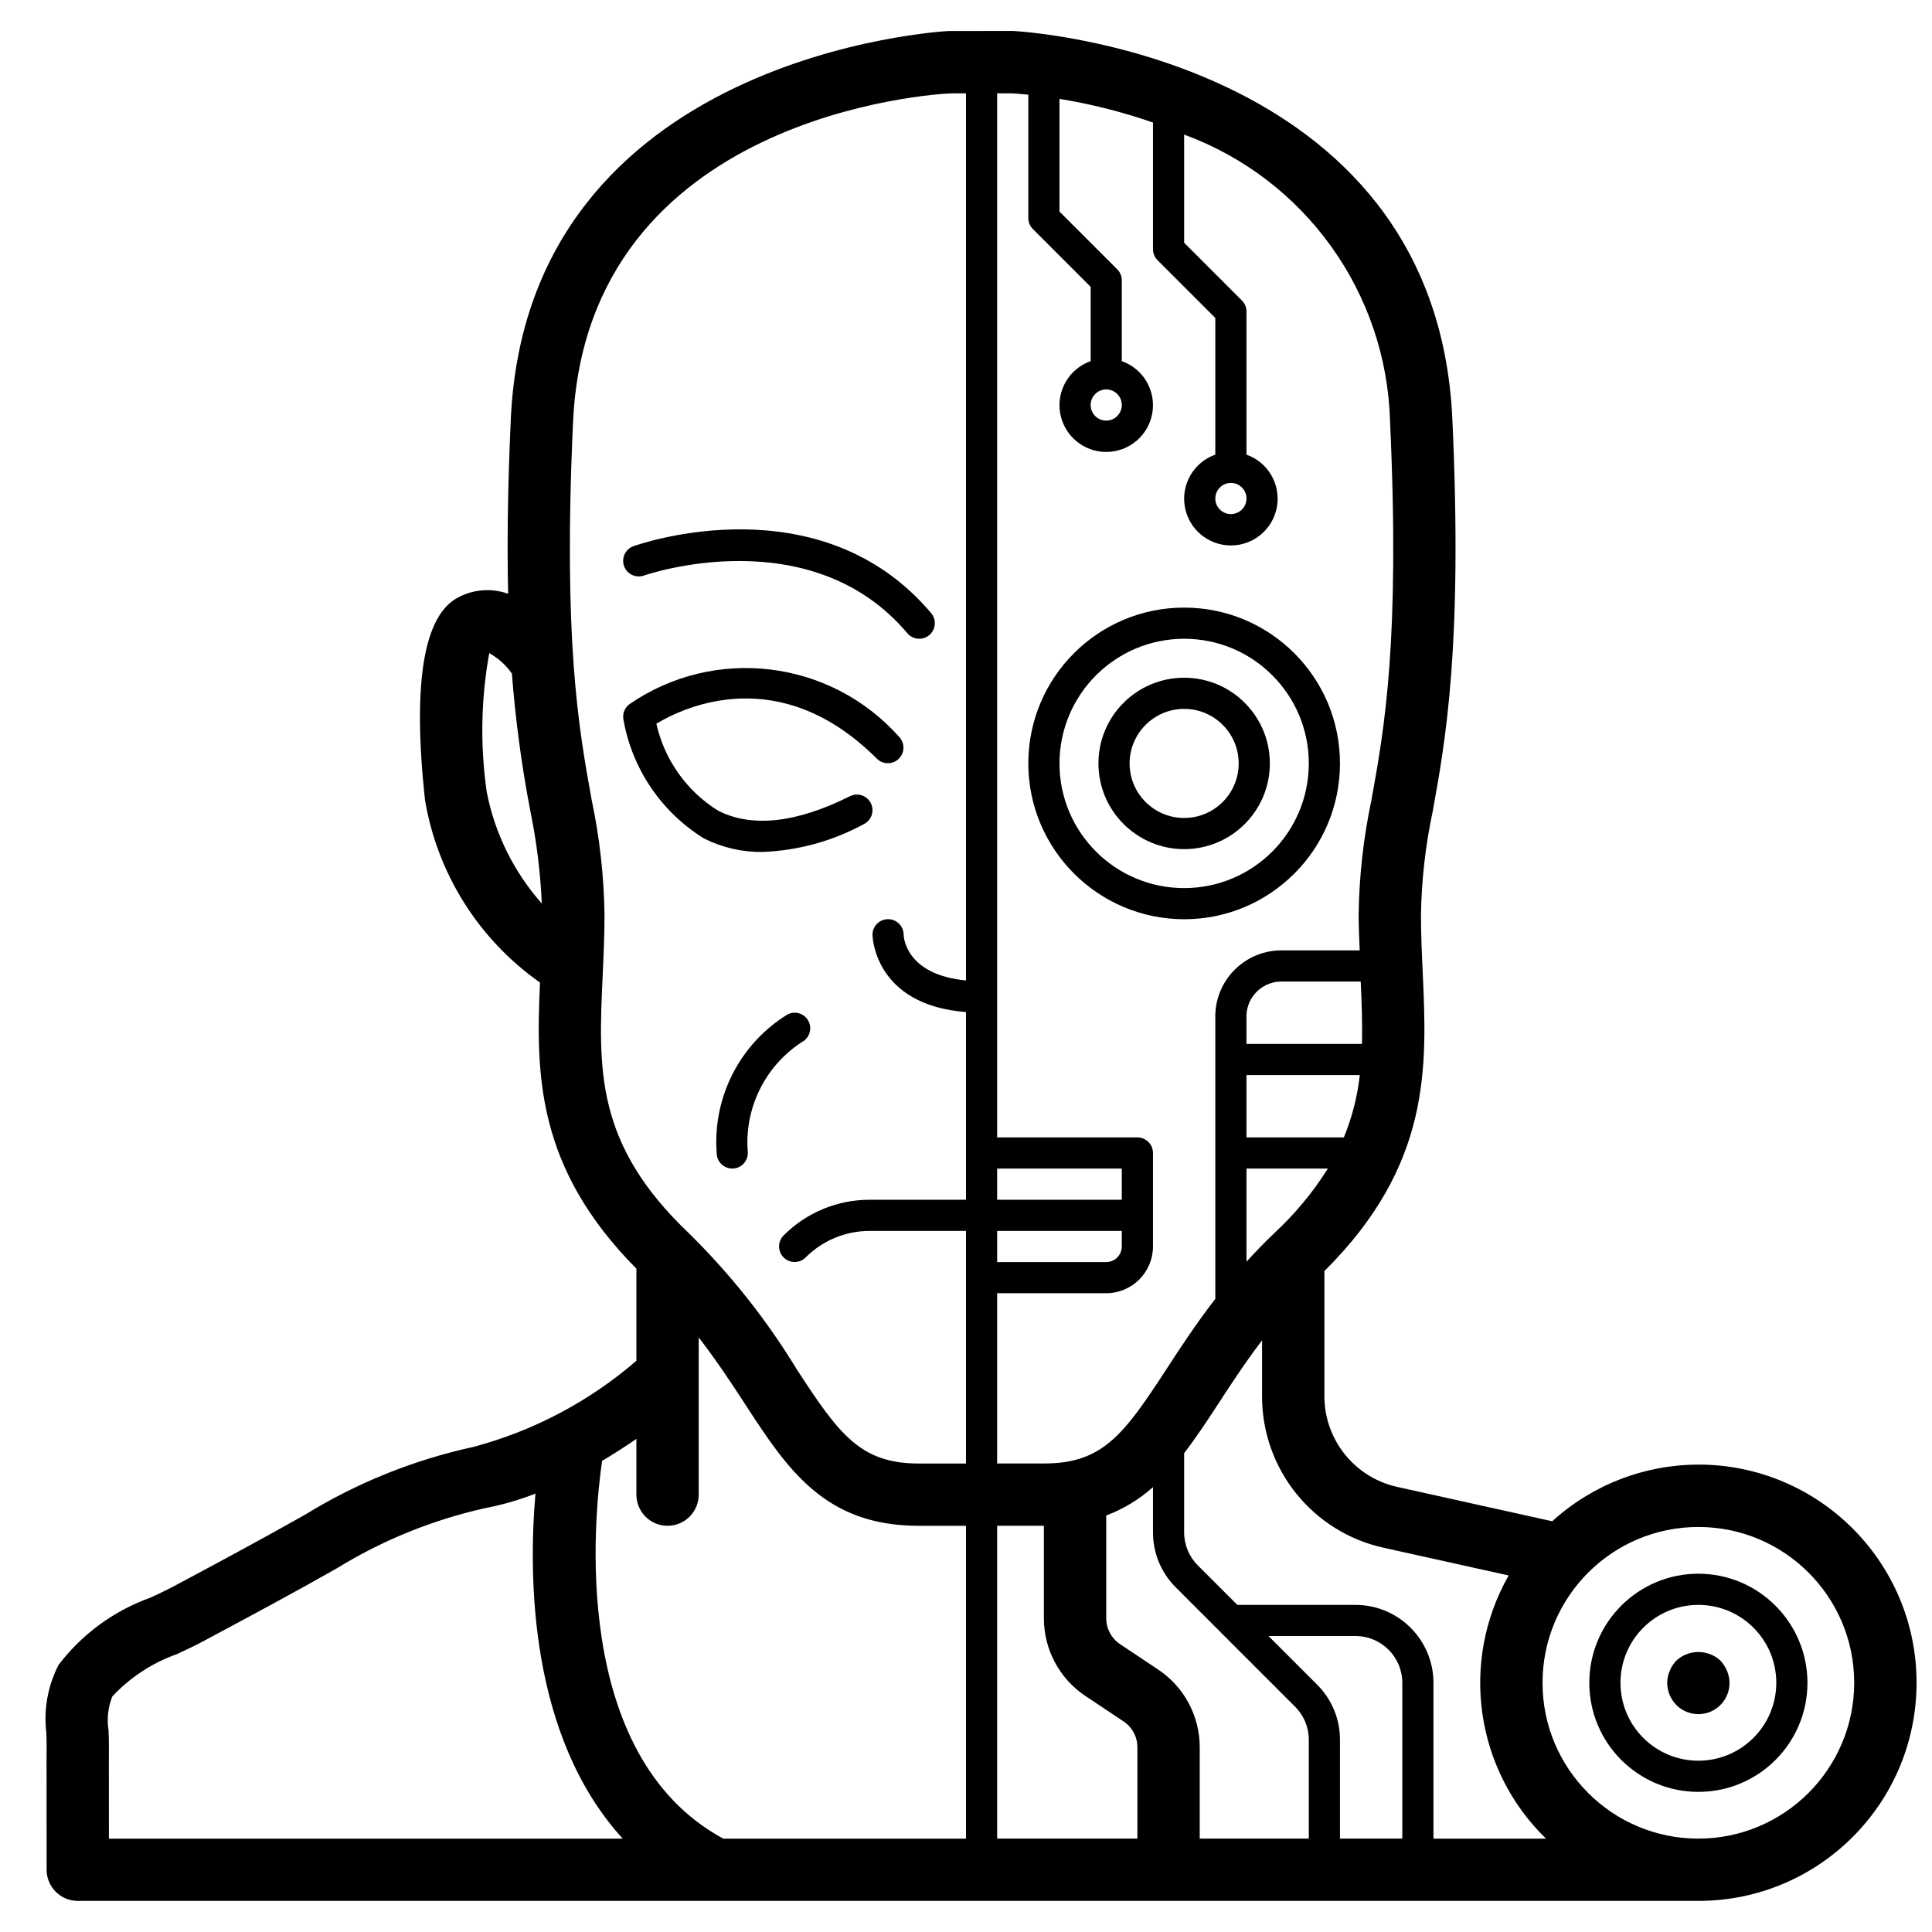 <?xml version="1.0" encoding="UTF-8"?>
<!-- Uploaded to: SVG Repo, www.svgrepo.com, Generator: SVG Repo Mixer Tools -->
<svg width="800px" height="800px" version="1.1" viewBox="144 144 512 512" xmlns="http://www.w3.org/2000/svg">
 <defs>
  <clipPath id="a">
   <path d="m156 152h495.9v496h-495.9z"/>
  </clipPath>
 </defs>
 <path d="m457.81 387.61c22.809 0 41.297-18.488 41.297-41.297 0-22.805-18.488-41.293-41.297-41.293s-41.297 18.488-41.297 41.293c0.027 22.797 18.5 41.27 41.297 41.297zm0-74.332c18.246 0 33.035 14.789 33.035 33.035s-14.789 33.039-33.035 33.039-33.035-14.793-33.035-33.039c0.02-18.234 14.797-33.016 33.035-33.035z"/>
 <path d="m457.81 369.03c12.543 0 22.715-10.168 22.715-22.715 0-12.543-10.172-22.711-22.715-22.711s-22.711 10.168-22.711 22.711c0.012 12.539 10.172 22.703 22.711 22.715zm0-37.168c7.984 0 14.453 6.473 14.453 14.453 0 7.984-6.469 14.453-14.453 14.453-7.981 0-14.453-6.469-14.453-14.453 0.008-7.977 6.477-14.441 14.453-14.453z"/>
 <path d="m314.66 296.52c0.438-0.156 44.062-15.195 69.793 15.289 0.949 1.129 2.43 1.664 3.883 1.406 1.453-0.262 2.656-1.277 3.156-2.664 0.5-1.391 0.219-2.938-0.73-4.066-29.367-34.816-76.867-18.461-78.875-17.746-2.148 0.766-3.269 3.129-2.504 5.277s3.129 3.269 5.277 2.504z"/>
 <path d="m346.03 369.78c9.418-0.352 18.629-2.879 26.906-7.383 2.043-1.02 2.867-3.504 1.848-5.543-1.02-2.039-3.5-2.867-5.539-1.848-14.188 7.094-25.941 8.395-34.91 3.848-8.34-5.172-14.246-13.484-16.391-23.062 7.512-4.516 32.789-16.387 58.484 9.312 1.621 1.562 4.195 1.543 5.789-0.051s1.617-4.168 0.051-5.789c-18.238-20.48-48.871-24.188-71.469-8.645-1.234 0.926-1.848 2.461-1.598 3.981 2.273 13.098 10.043 24.594 21.344 31.594 4.801 2.414 10.109 3.644 15.484 3.586z"/>
 <path d="m352.73 412.82c-12.641 7.766-19.895 21.934-18.801 36.73 0 2.281 1.848 4.129 4.129 4.129s4.129-1.848 4.129-4.129c-1.023-11.668 4.457-22.949 14.262-29.355 2.035-1.027 2.856-3.512 1.828-5.547-1.027-2.039-3.512-2.856-5.547-1.828z"/>
 <g clip-path="url(#a)">
  <path d="m594.09 532.14c-14.328 0.008-28.137 5.359-38.727 15.012l-40.961-9.078c-11.379-2.461-19.48-12.555-19.422-24.195v-33.035c28.301-28.109 27.203-54 26.059-79.051-0.234-5.019-0.469-10.125-0.469-15.355 0.152-9.258 1.203-18.477 3.137-27.527 3.348-18.5 7.938-43.84 5.18-103.91-4.461-96.809-114.96-102.73-116.43-102.79l-17.004 0.008c-1.121 0.051-111.62 5.969-116.08 102.78-0.852 18.477-1 33.645-0.707 46.359-4.309-1.543-9.07-1.219-13.129 0.906-9.25 4.664-12.266 22.645-8.918 53.691 3.262 19.574 14.246 37.023 30.484 48.426-1.062 24.055-1.141 48.922 25.547 75.824v24.418c-12.473 10.766-27.223 18.566-43.145 22.816-15.73 3.414-30.773 9.457-44.496 17.875-11.574 6.562-23.301 12.84-35.039 19.113-1.797 0.957-3.863 1.926-6.039 2.945-9.691 3.453-18.168 9.648-24.398 17.832-2.856 5.527-3.992 11.785-3.258 17.965 0.039 1.152 0.086 2.309 0.078 3.453-0.023 3.324-0.016 6.656-0.008 9.984l0.008 22.898c0 2.191 0.871 4.289 2.418 5.84 1.551 1.547 3.652 2.418 5.844 2.418h429.48c31.93 0 57.812-25.883 57.812-57.812 0-31.93-25.883-57.816-57.812-57.816zm-119.76-103.24h30.031c-0.629 5.676-2.051 11.238-4.227 16.52h-25.805zm30.273-24.777c0.262 5.734 0.477 11.211 0.328 16.516h-30.602v-7.668c0.23-5.098 4.539-9.051 9.637-8.848zm-30.273 49.555h21.574c-3.973 6.316-8.762 12.086-14.242 17.152-2.648 2.516-5.051 5.035-7.332 7.539zm-57.816-284.59v32.688c0 1.098 0.438 2.148 1.211 2.922l15.309 15.309v19.699c-5.688 2.008-9.102 7.828-8.082 13.773 1.023 5.945 6.18 10.293 12.211 10.293 6.035 0 11.191-4.348 12.211-10.293 1.02-5.945-2.391-11.766-8.082-13.773v-21.41c0-1.094-0.434-2.144-1.207-2.922l-15.309-15.305v-29.871c8.422 1.375 16.711 3.473 24.777 6.273v33.566c0 1.094 0.434 2.144 1.207 2.918l15.309 15.309v36.219c-5.688 2.008-9.098 7.828-8.078 13.773 1.02 5.945 6.176 10.293 12.211 10.293 6.031 0 11.188-4.348 12.207-10.293 1.023-5.945-2.391-11.766-8.078-13.773v-37.93c0-1.094-0.438-2.144-1.211-2.918l-15.309-15.309v-28.664c32.066 11.789 53.691 41.949 54.57 76.102 2.68 58.207-1.539 81.492-4.926 100.2-2.121 10.023-3.262 20.227-3.402 30.473 0 3.211 0.164 6.297 0.281 9.426h-20.367c-9.66-0.203-17.664 7.449-17.898 17.109v75.242c-5.137 6.652-9.289 12.996-12.926 18.59-11.285 17.355-16.93 25.027-32.367 25.027h-12.52v-45.117h28.906c6.84-0.008 12.383-5.547 12.391-12.387v-24.777c0-1.098-0.434-2.148-1.211-2.922-0.773-0.773-1.824-1.211-2.918-1.207h-37.168v-276.69h3.824c0.438 0.02 2.031 0.109 4.434 0.355zm20.648 78.113c2.281 0 4.129 1.848 4.129 4.129s-1.848 4.133-4.129 4.133-4.129-1.852-4.129-4.133c0.004-2.277 1.852-4.125 4.129-4.129zm33.039 24.777c2.277 0 4.129 1.852 4.129 4.129 0 2.281-1.852 4.133-4.129 4.133-2.281 0-4.133-1.852-4.133-4.133 0.004-2.277 1.852-4.125 4.133-4.129zm45.422 359.27h-16.516v-26.191c0.016-5.481-2.164-10.738-6.051-14.602l-12.887-12.891h23.066c6.84 0.008 12.383 5.551 12.387 12.391zm-48.348-54.898 0.008 0.012 19.934 19.934c2.332 2.316 3.637 5.473 3.629 8.762v26.191h-28.906v-24.195c0.012-8.285-4.133-16.027-11.031-20.617l-10.066-6.711c-2.301-1.527-3.684-4.109-3.68-6.871v-27.227c4.559-1.723 8.762-4.273 12.391-7.523v11.969c-0.02 5.481 2.16 10.742 6.047 14.605zm-35.598 17.121 10.066 6.711c2.301 1.527 3.684 4.109 3.68 6.871v24.195h-37.168v-82.902h12.387v24.508c-0.008 8.289 4.133 16.027 11.035 20.617zm-23.422-123.27h33.035v4.129c0 2.277-1.848 4.125-4.129 4.129h-28.906zm33.035-8.262h-33.035v-8.258h33.035zm-168.29-108c-1.77-12.238-1.547-24.684 0.656-36.848 2.387 1.32 4.441 3.172 6.004 5.406 0.934 12.223 2.566 24.379 4.883 36.418 1.664 8.074 2.676 16.273 3.035 24.512-7.406-8.352-12.438-18.535-14.578-29.488zm30.715 48.613c0.242-5.266 0.484-10.621 0.484-16.109-0.141-10.246-1.281-20.449-3.402-30.473-3.391-18.711-7.606-42-4.93-100.2 3.758-81.656 96.359-86.852 99.934-87.023l4.195-0.004v235.09c-15.516-1.496-16.484-10.914-16.52-12.129-0.012-2.281-1.871-4.121-4.152-4.109-2.281 0.016-4.121 1.871-4.106 4.152 0 0.195 0.344 18.574 24.777 20.461v49.742h-25.504c-8.574-0.02-16.797 3.391-22.844 9.469-1.594 1.617-1.582 4.219 0.027 5.824 1.609 1.602 4.211 1.605 5.82 0.004 4.5-4.519 10.617-7.055 16.996-7.035h25.504v61.633h-12.52c-15.438 0-21.082-7.672-32.367-25.027-7.953-13.051-17.473-25.074-28.352-35.809l-0.031-0.027-0.137-0.137c-24.914-23.676-24.012-43.363-22.875-68.285zm17.188 145.8c2.191 0.004 4.293-0.867 5.84-2.418 1.551-1.547 2.422-3.648 2.422-5.84v-41.668c4.648 6.039 8.539 11.918 12.098 17.387 11.355 17.461 21.164 32.539 46.215 32.539h12.52v82.902h-64.32c-40.891-22.109-34.223-85.699-32.113-100.11 3.285-1.953 6.356-3.934 9.082-5.824v14.77c0 2.191 0.867 4.293 2.418 5.84 1.551 1.551 3.648 2.422 5.84 2.418zm-148.04 82.902-0.008-14.676c-0.008-3.277-0.016-6.559 0.008-9.852 0.008-1.383-0.039-2.773-0.098-4.164-0.48-3.031-0.137-6.137 1-8.988 4.742-5.07 10.637-8.926 17.18-11.238 2.453-1.152 4.785-2.25 6.809-3.332 11.848-6.336 23.703-12.68 35.398-19.316 12.121-7.469 25.398-12.875 39.289-15.988 4.598-0.875 9.105-2.172 13.461-3.879-1.922 22.266-1.574 64.367 23.125 91.434zm351.02 0v-41.293c-0.012-11.398-9.25-20.637-20.648-20.648h-31.328l-10.469-10.469c-2.332-2.32-3.637-5.477-3.629-8.766v-20.973c3.16-4.106 6.121-8.594 9.18-13.293 3.406-5.238 7.082-10.844 11.469-16.609v14.684c-0.094 19.395 13.402 36.211 32.359 40.312l32.996 7.316c-12.977 22.785-8.91 51.461 9.891 69.738zm70.203 0c-22.809 0-41.297-18.488-41.297-41.293 0-22.809 18.488-41.297 41.297-41.297 22.805 0 41.297 18.488 41.297 41.297-0.027 22.793-18.5 41.27-41.297 41.293z"/>
 </g>
 <path d="m594.09 561.05c-15.965 0-28.906 12.945-28.906 28.91 0 15.965 12.941 28.906 28.906 28.906s28.906-12.941 28.906-28.906c-0.02-15.957-12.949-28.891-28.906-28.91zm0 49.555c-11.406 0-20.648-9.242-20.648-20.645 0-11.406 9.242-20.648 20.648-20.648 11.402 0 20.648 9.242 20.648 20.648-0.012 11.398-9.25 20.633-20.648 20.645z"/>
 <path d="m599.95 584.09c-3.312-3.055-8.414-3.055-11.727 0-0.746 0.789-1.336 1.715-1.734 2.723-0.426 0.996-0.648 2.062-0.664 3.144 0.016 2.188 0.875 4.289 2.398 5.863 2.363 2.383 5.93 3.098 9.031 1.812 3.098-1.289 5.109-4.32 5.09-7.676-0.012-1.082-0.238-2.148-0.66-3.144-0.418-1-1.004-1.918-1.734-2.723z"/>
</svg>